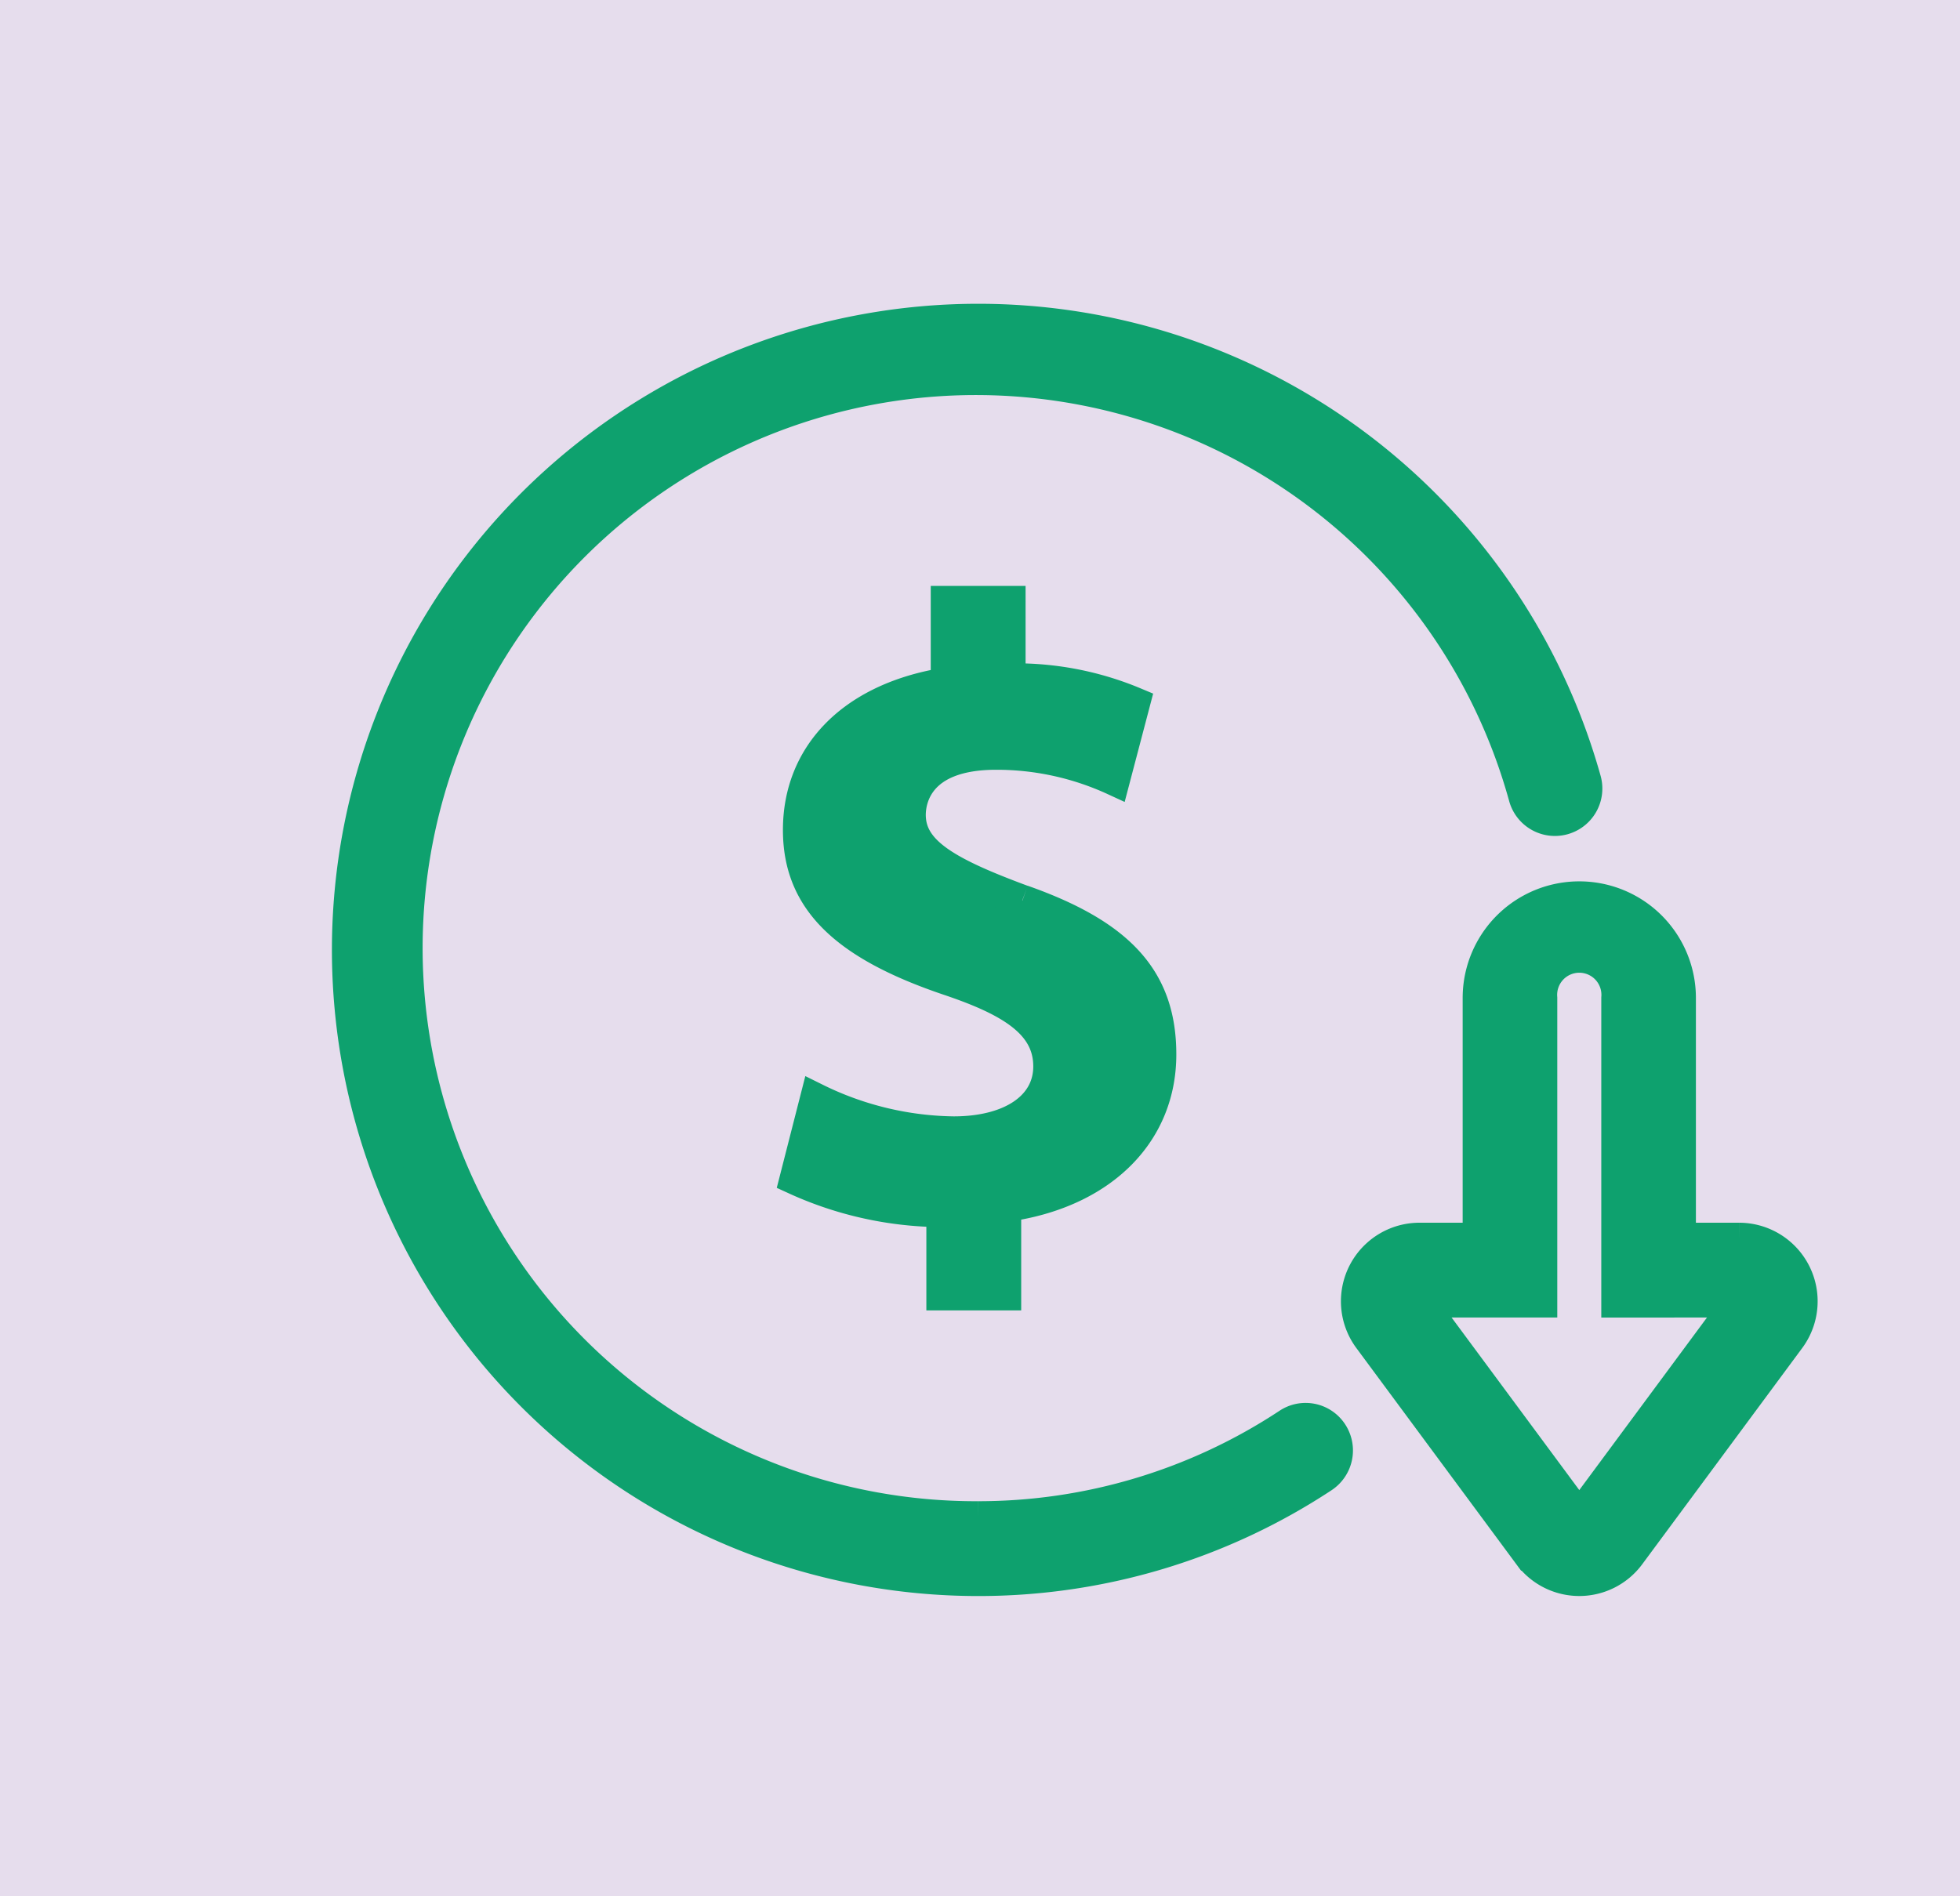 <svg xmlns="http://www.w3.org/2000/svg" xmlns:xlink="http://www.w3.org/1999/xlink" width="62" height="60" viewBox="0 0 62 60"><defs><clipPath id="clip-path"><rect id="Rectangle_6717" data-name="Rectangle 6717" width="48" height="42" transform="translate(-1 -1)" fill="#0ea16e" stroke="#0ea16e" stroke-width="1"></rect></clipPath></defs><g id="Group_16120" data-name="Group 16120" transform="translate(11 10)"><rect id="Rectangle_6726" data-name="Rectangle 6726" width="62" height="60" transform="translate(-11 -10)" fill="#e6dded"></rect><g id="Group_16119" data-name="Group 16119" clip-path="url(#clip-path)"><path id="Path_17214" data-name="Path 17214" d="M42.576,32.054c-2.357-.875-3.55-1.534-3.55-2.713,0-.452.2-1.928,2.725-1.928a8.9,8.9,0,0,1,3.734.815l.639-2.431a9.734,9.734,0,0,0-3.595-.751l-.346-.012V22.595h-2V25.17l-.291.056c-2.746.529-4.385,2.246-4.385,4.592,0,2.194,1.415,3.61,4.731,4.735,1.914.644,3.188,1.358,3.188,2.746,0,1.264-1.184,2.081-3.018,2.081a10.128,10.128,0,0,1-4.361-1.052L35.4,40.861A11.29,11.29,0,0,0,39.7,41.878l.344.014v2.627h2V41.727l.3-.052c2.842-.494,4.607-2.316,4.607-4.754,0-2.363-1.266-3.773-4.368-4.867" transform="translate(-21.241 -13.557)" fill="#0ea16e" stroke="#0ea16e" stroke-width="1"></path><path id="Path_17215" data-name="Path 17215" d="M91.889,56.753H90.018V49.141a3.189,3.189,0,1,0-6.378,0v7.612H81.769a1.986,1.986,0,0,0-1.589,3.169l5.06,6.84a1.975,1.975,0,0,0,3.178,0l5.06-6.84a1.986,1.986,0,0,0-1.589-3.169m-8.249,2h1.993V49.141a1.2,1.2,0,1,1,2.392,0v9.612H91.86l-5.031,6.8-5.031-6.8Z" transform="translate(-47.872 -27.565)" fill="#0ea16e" stroke="#0ea16e" stroke-width="1"></path><path id="Path_17216" data-name="Path 17216" d="M19.932,38a18,18,0,1,1,17.29-22.782,1,1,0,0,0,1.928-.536A19.944,19.944,0,1,0,19.932,40a19.781,19.781,0,0,0,10.914-3.266,1.008,1.008,0,0,0,.282-1.4.994.994,0,0,0-1.376-.28A17.788,17.788,0,0,1,19.932,38" transform="translate(0 0)" fill="#0ea16e" stroke="#0ea16e" stroke-width="1"></path></g></g></svg>